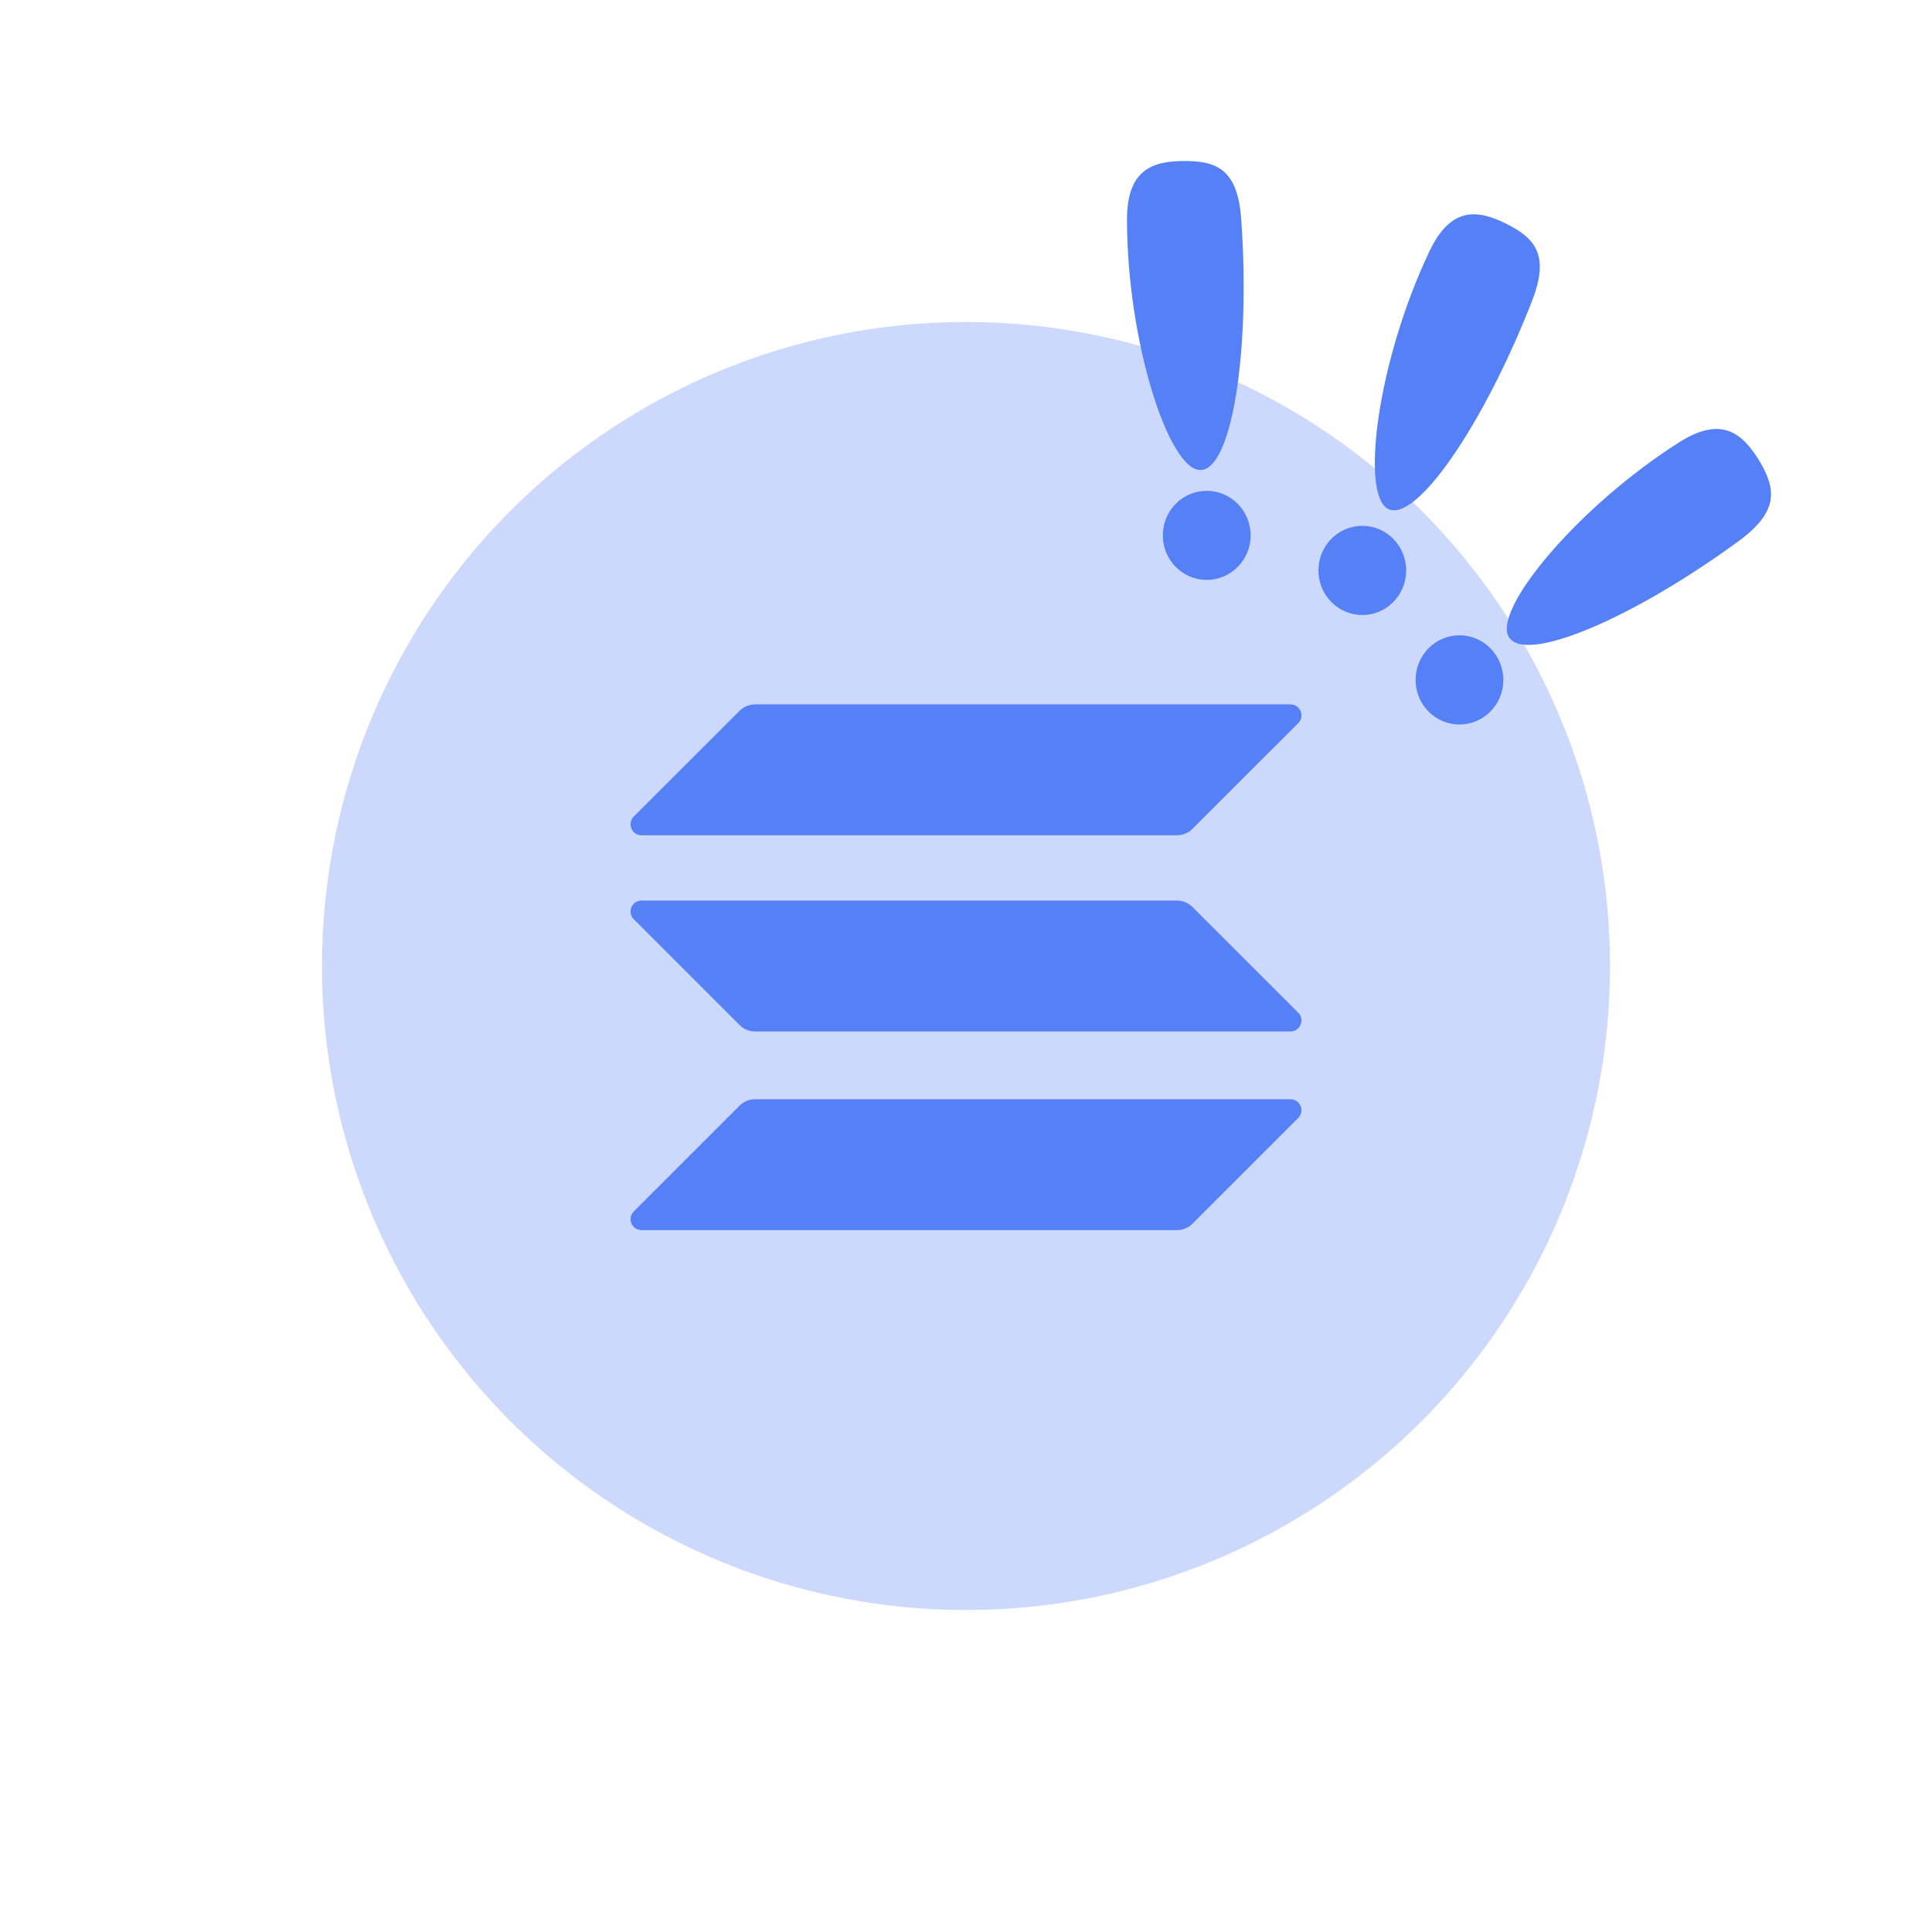 <svg width="24" height="24" viewBox="0 0 24 24" fill="none" xmlns="http://www.w3.org/2000/svg">
<circle opacity="0.3" cx="12" cy="12" r="8" fill="#5580F6"/>
<path d="M9.187 13.735C9.237 13.685 9.306 13.655 9.38 13.655H16.03C16.152 13.655 16.213 13.802 16.127 13.888L14.813 15.202C14.763 15.252 14.694 15.281 14.62 15.281H7.97C7.848 15.281 7.787 15.135 7.873 15.049L9.187 13.735Z" fill="#5580F6"/>
<path d="M9.187 8.83C9.239 8.779 9.308 8.75 9.38 8.75H16.03C16.152 8.75 16.213 8.897 16.127 8.983L14.813 10.296C14.763 10.347 14.694 10.376 14.62 10.376H7.97C7.848 10.376 7.787 10.229 7.873 10.143L9.187 8.83Z" fill="#5580F6"/>
<path d="M14.813 11.267C14.763 11.216 14.694 11.187 14.62 11.187H7.97C7.848 11.187 7.787 11.334 7.873 11.419L9.187 12.733C9.237 12.784 9.306 12.813 9.38 12.813H16.03C16.152 12.813 16.213 12.666 16.127 12.58L14.813 11.267Z" fill="#5580F6"/>
<path d="M18.13 7.892C18.431 7.892 18.675 8.14 18.675 8.446C18.675 8.752 18.431 9 18.13 9C17.829 9 17.585 8.752 17.585 8.446C17.585 8.14 17.829 7.892 18.13 7.892ZM16.923 6.532C17.224 6.532 17.468 6.78 17.468 7.086C17.468 7.392 17.224 7.64 16.923 7.64C16.622 7.64 16.378 7.392 16.378 7.086C16.378 6.78 16.622 6.532 16.923 6.532ZM14.99 6.097C15.291 6.097 15.536 6.345 15.536 6.651C15.536 6.956 15.291 7.204 14.99 7.204C14.689 7.204 14.445 6.956 14.445 6.651C14.445 6.345 14.689 6.097 14.99 6.097ZM15.419 2.726C15.536 4.36 15.303 5.839 14.911 5.839C14.519 5.839 14 4.242 14 2.726C14 2.102 14.323 2 14.715 2C15.112 2 15.377 2.102 15.419 2.726ZM19.03 3.742C18.437 5.263 17.595 6.495 17.246 6.323C16.896 6.151 17.108 4.484 17.759 3.118C18.029 2.554 18.363 2.608 18.713 2.78C19.062 2.957 19.258 3.161 19.03 3.742ZM21.614 6.71C20.306 7.672 18.951 8.253 18.744 7.914C18.538 7.575 19.602 6.29 20.868 5.489C21.392 5.161 21.646 5.387 21.853 5.72C22.054 6.059 22.112 6.339 21.614 6.71Z" fill="#5580F6"/>
</svg>
